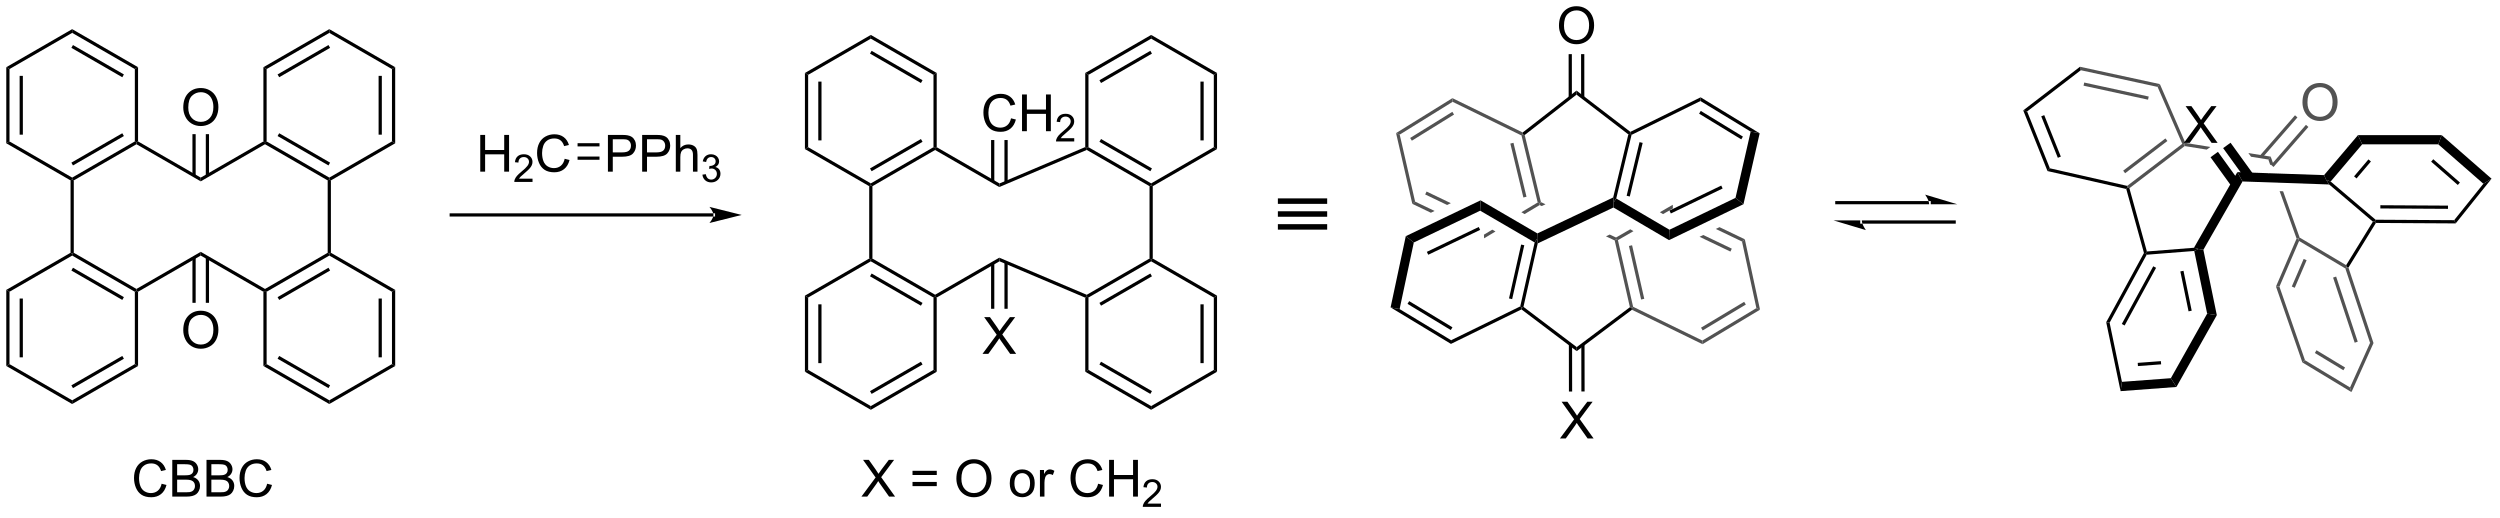 <?xml version="1.0" encoding="UTF-8"?>
<!DOCTYPE svg PUBLIC '-//W3C//DTD SVG 1.0//EN'
          'http://www.w3.org/TR/2001/REC-SVG-20010904/DTD/svg10.dtd'>
<svg stroke-dasharray="none" shape-rendering="auto" xmlns="http://www.w3.org/2000/svg" font-family="'Dialog'" text-rendering="auto" width="531" fill-opacity="1" color-interpolation="auto" color-rendering="auto" preserveAspectRatio="xMidYMid meet" font-size="12px" viewBox="0 0 531 110" fill="black" xmlns:xlink="http://www.w3.org/1999/xlink" stroke="black" image-rendering="auto" stroke-miterlimit="10" stroke-linecap="square" stroke-linejoin="miter" font-style="normal" stroke-width="1" height="110" stroke-dashoffset="0" font-weight="normal" stroke-opacity="1"
><!--Generated by the Batik Graphics2D SVG Generator--><defs id="genericDefs"
  /><g
  ><defs id="defs1"
    ><clipPath clipPathUnits="userSpaceOnUse" id="clipPath1"
      ><path d="M0.646 1.589 L398.684 1.589 L398.684 83.371 L0.646 83.371 L0.646 1.589 Z"
      /></clipPath
      ><clipPath clipPathUnits="userSpaceOnUse" id="clipPath2"
      ><path d="M-0.972 24.137 L-0.972 103.645 L385.999 103.645 L385.999 24.137 Z"
      /></clipPath
    ></defs
    ><g transform="scale(1.333,1.333) translate(-0.646,-1.589) matrix(1.029,0,0,1.029,1.646,-23.239)"
    ><path d="M109.505 57.662 L109.505 57.662 L68.902 57.662 L68.652 57.662 L68.652 57.162 L68.902 57.162 L109.505 57.162 L109.755 57.162 L109.755 57.662 ZM113.88 57.412 L108.88 56.162 C108.88 56.162 109.505 56.865 109.505 57.412 C109.505 57.959 108.88 58.662 108.88 58.662 Z" stroke="none" clip-path="url(#clipPath2)"
    /></g
    ><g transform="matrix(1.371,0,0,1.371,1.333,-33.103)"
    ><path d="M9.959 52.094 L10.209 51.95 L10.459 52.094 L10.459 63.306 L10.209 63.45 L9.959 63.306 Z" stroke="none" clip-path="url(#clipPath2)"
    /></g
    ><g transform="matrix(1.371,0,0,1.371,1.333,-33.103)"
    ><path d="M10.209 63.739 L10.209 63.45 L10.459 63.306 L20.167 68.911 L20.167 69.2 L19.917 69.344 ZM10.084 66.057 L17.973 70.611 L18.223 70.178 L10.334 65.624 Z" stroke="none" clip-path="url(#clipPath2)"
    /></g
    ><g transform="matrix(1.371,0,0,1.371,1.333,-33.103)"
    ><path d="M20.417 69.344 L20.167 69.2 L20.167 68.911 L30.126 63.161 L30.126 63.739 Z" stroke="none" clip-path="url(#clipPath2)"
    /></g
    ><g transform="matrix(1.371,0,0,1.371,1.333,-33.103)"
    ><path d="M30.126 51.661 L30.126 52.239 L20.167 46.489 L20.167 46.2 L20.417 46.056 Z" stroke="none" clip-path="url(#clipPath2)"
    /></g
    ><g transform="matrix(1.371,0,0,1.371,1.333,-33.103)"
    ><path d="M19.917 46.056 L20.167 46.2 L20.167 46.489 L10.459 52.094 L10.209 51.95 L10.209 51.661 ZM17.973 44.788 L10.084 49.343 L10.334 49.776 L18.223 45.221 Z" stroke="none" clip-path="url(#clipPath2)"
    /></g
    ><g transform="matrix(1.371,0,0,1.371,1.333,-33.103)"
    ><path d="M30.126 63.739 L30.126 63.161 L40.085 68.911 L40.085 69.2 L39.835 69.344 Z" stroke="none" clip-path="url(#clipPath2)"
    /></g
    ><g transform="matrix(1.371,0,0,1.371,1.333,-33.103)"
    ><path d="M40.335 69.344 L40.085 69.2 L40.085 68.911 L49.793 63.306 L50.043 63.45 L50.043 63.739 ZM42.28 70.611 L50.168 66.057 L49.918 65.624 L42.03 70.178 Z" stroke="none" clip-path="url(#clipPath2)"
    /></g
    ><g transform="matrix(1.371,0,0,1.371,1.333,-33.103)"
    ><path d="M50.293 63.306 L50.043 63.45 L49.793 63.306 L49.793 52.094 L50.043 51.95 L50.293 52.094 Z" stroke="none" clip-path="url(#clipPath2)"
    /></g
    ><g transform="matrix(1.371,0,0,1.371,1.333,-33.103)"
    ><path d="M50.043 51.661 L50.043 51.95 L49.793 52.094 L40.085 46.489 L40.085 46.2 L40.335 46.056 ZM50.168 49.343 L42.28 44.788 L42.03 45.221 L49.918 49.776 Z" stroke="none" clip-path="url(#clipPath2)"
    /></g
    ><g transform="matrix(1.371,0,0,1.371,1.333,-33.103)"
    ><path d="M39.835 46.056 L40.085 46.2 L40.085 46.489 L30.126 52.239 L30.126 51.661 Z" stroke="none" clip-path="url(#clipPath2)"
    /></g
    ><g transform="matrix(1.371,0,0,1.371,1.333,-33.103)"
    ><path d="M39.835 69.344 L40.085 69.2 L40.335 69.344 L40.335 80.556 L39.835 80.844 Z" stroke="none" clip-path="url(#clipPath2)"
    /></g
    ><g transform="matrix(1.371,0,0,1.371,1.333,-33.103)"
    ><path d="M39.835 80.844 L40.335 80.556 L50.043 86.161 L50.043 86.739 ZM42.03 79.721 L49.918 84.276 L50.168 83.843 L42.28 79.288 Z" stroke="none" clip-path="url(#clipPath2)"
    /></g
    ><g transform="matrix(1.371,0,0,1.371,1.333,-33.103)"
    ><path d="M50.043 86.739 L50.043 86.161 L59.752 80.556 L60.252 80.844 Z" stroke="none" clip-path="url(#clipPath2)"
    /></g
    ><g transform="matrix(1.371,0,0,1.371,1.333,-33.103)"
    ><path d="M60.252 80.844 L59.752 80.556 L59.752 69.344 L60.252 69.056 ZM58.182 79.505 L58.182 70.395 L57.682 70.395 L57.682 79.505 Z" stroke="none" clip-path="url(#clipPath2)"
    /></g
    ><g transform="matrix(1.371,0,0,1.371,1.333,-33.103)"
    ><path d="M60.252 69.056 L59.752 69.344 L50.043 63.739 L50.043 63.45 L50.293 63.306 Z" stroke="none" clip-path="url(#clipPath2)"
    /></g
    ><g transform="matrix(1.371,0,0,1.371,1.333,-33.103)"
    ><path d="M50.293 52.094 L50.043 51.95 L50.043 51.661 L59.752 46.056 L60.252 46.344 Z" stroke="none" clip-path="url(#clipPath2)"
    /></g
    ><g transform="matrix(1.371,0,0,1.371,1.333,-33.103)"
    ><path d="M60.252 46.344 L59.752 46.056 L59.752 34.844 L60.252 34.556 ZM58.182 45.005 L58.182 35.895 L57.682 35.895 L57.682 45.005 Z" stroke="none" clip-path="url(#clipPath2)"
    /></g
    ><g transform="matrix(1.371,0,0,1.371,1.333,-33.103)"
    ><path d="M60.252 34.556 L59.752 34.844 L50.043 29.239 L50.043 28.661 Z" stroke="none" clip-path="url(#clipPath2)"
    /></g
    ><g transform="matrix(1.371,0,0,1.371,1.333,-33.103)"
    ><path d="M50.043 28.661 L50.043 29.239 L40.335 34.844 L39.835 34.556 ZM49.918 31.123 L42.03 35.678 L42.28 36.111 L50.168 31.557 Z" stroke="none" clip-path="url(#clipPath2)"
    /></g
    ><g transform="matrix(1.371,0,0,1.371,1.333,-33.103)"
    ><path d="M39.835 34.556 L40.335 34.844 L40.335 46.056 L40.085 46.2 L39.835 46.056 Z" stroke="none" clip-path="url(#clipPath2)"
    /></g
    ><g transform="matrix(1.371,0,0,1.371,1.333,-33.103)"
    ><path d="M20.417 46.056 L20.167 46.2 L19.917 46.056 L19.917 34.844 L20.417 34.556 Z" stroke="none" clip-path="url(#clipPath2)"
    /></g
    ><g transform="matrix(1.371,0,0,1.371,1.333,-33.103)"
    ><path d="M20.417 34.556 L19.917 34.844 L10.209 29.239 L10.209 28.661 ZM18.223 35.678 L10.334 31.123 L10.084 31.556 L17.973 36.111 Z" stroke="none" clip-path="url(#clipPath2)"
    /></g
    ><g transform="matrix(1.371,0,0,1.371,1.333,-33.103)"
    ><path d="M10.209 28.661 L10.209 29.239 L0.5 34.844 L0 34.556 Z" stroke="none" clip-path="url(#clipPath2)"
    /></g
    ><g transform="matrix(1.371,0,0,1.371,1.333,-33.103)"
    ><path d="M0 34.556 L0.5 34.844 L0.5 46.056 L0 46.344 ZM2.07 35.895 L2.07 45.005 L2.57 45.005 L2.57 35.895 Z" stroke="none" clip-path="url(#clipPath2)"
    /></g
    ><g transform="matrix(1.371,0,0,1.371,1.333,-33.103)"
    ><path d="M0 46.344 L0.5 46.056 L10.209 51.661 L10.209 51.95 L9.959 52.094 Z" stroke="none" clip-path="url(#clipPath2)"
    /></g
    ><g transform="matrix(1.371,0,0,1.371,1.333,-33.103)"
    ><path d="M9.959 63.306 L10.209 63.45 L10.209 63.739 L0.5 69.344 L0 69.056 Z" stroke="none" clip-path="url(#clipPath2)"
    /></g
    ><g transform="matrix(1.371,0,0,1.371,1.333,-33.103)"
    ><path d="M0 69.056 L0.5 69.344 L0.5 80.556 L0 80.844 ZM2.07 70.395 L2.07 79.505 L2.57 79.505 L2.57 70.395 Z" stroke="none" clip-path="url(#clipPath2)"
    /></g
    ><g transform="matrix(1.371,0,0,1.371,1.333,-33.103)"
    ><path d="M0 80.844 L0.5 80.556 L10.209 86.161 L10.209 86.739 Z" stroke="none" clip-path="url(#clipPath2)"
    /></g
    ><g transform="matrix(1.371,0,0,1.371,1.333,-33.103)"
    ><path d="M10.209 86.739 L10.209 86.161 L19.917 80.556 L20.417 80.844 ZM10.334 84.276 L18.223 79.721 L17.973 79.288 L10.084 83.843 Z" stroke="none" clip-path="url(#clipPath2)"
    /></g
    ><g transform="matrix(1.371,0,0,1.371,1.333,-33.103)"
    ><path d="M20.417 80.844 L19.917 80.556 L19.917 69.344 L20.167 69.2 L20.417 69.344 Z" stroke="none" clip-path="url(#clipPath2)"
    /></g
    ><g transform="matrix(1.371,0,0,1.371,1.333,-33.103)"
    ><path d="M27.42 40.803 Q27.42 39.385 28.181 38.585 Q28.942 37.783 30.145 37.783 Q30.932 37.783 31.563 38.161 Q32.197 38.536 32.528 39.209 Q32.862 39.882 32.862 40.736 Q32.862 41.603 32.513 42.286 Q32.163 42.969 31.522 43.321 Q30.882 43.673 30.14 43.673 Q29.337 43.673 28.703 43.285 Q28.072 42.894 27.746 42.224 Q27.42 41.551 27.42 40.803 ZM28.196 40.814 Q28.196 41.844 28.747 42.436 Q29.301 43.026 30.137 43.026 Q30.986 43.026 31.535 42.428 Q32.086 41.831 32.086 40.733 Q32.086 40.037 31.85 39.52 Q31.615 39.002 31.162 38.717 Q30.712 38.43 30.147 38.43 Q29.348 38.43 28.771 38.981 Q28.196 39.53 28.196 40.814 Z" stroke="none" clip-path="url(#clipPath2)"
    /></g
    ><g transform="matrix(1.371,0,0,1.371,1.333,-33.103)"
    ><path d="M31.411 51.352 L31.411 44.929 L30.911 44.929 L30.911 51.352 ZM29.341 51.352 L29.341 44.929 L28.841 44.929 L28.841 51.352 Z" stroke="none" clip-path="url(#clipPath2)"
    /></g
    ><g transform="matrix(1.371,0,0,1.371,1.333,-33.103)"
    ><path d="M27.42 75.303 Q27.42 73.885 28.181 73.085 Q28.942 72.283 30.145 72.283 Q30.932 72.283 31.563 72.661 Q32.197 73.036 32.528 73.709 Q32.862 74.382 32.862 75.236 Q32.862 76.103 32.513 76.786 Q32.163 77.469 31.522 77.821 Q30.882 78.173 30.14 78.173 Q29.337 78.173 28.703 77.785 Q28.072 77.394 27.746 76.724 Q27.42 76.051 27.42 75.303 ZM28.196 75.314 Q28.196 76.344 28.747 76.936 Q29.301 77.526 30.137 77.526 Q30.986 77.526 31.535 76.928 Q32.086 76.331 32.086 75.233 Q32.086 74.537 31.85 74.02 Q31.615 73.502 31.162 73.217 Q30.712 72.93 30.147 72.93 Q29.348 72.93 28.771 73.481 Q28.196 74.03 28.196 75.314 Z" stroke="none" clip-path="url(#clipPath2)"
    /></g
    ><g transform="matrix(1.371,0,0,1.371,1.333,-33.103)"
    ><path d="M28.841 64.047 L28.841 71.059 L29.341 71.059 L29.341 64.047 ZM30.911 64.047 L30.911 71.059 L31.411 71.059 L31.411 64.047 Z" stroke="none" clip-path="url(#clipPath2)"
    /></g
    ><g transform="matrix(1.371,0,0,1.371,1.333,-33.103)"
    ><path d="M204.213 55.729 L204.213 55.729 L197.425 55.729 L197 55.729 L197 54.879 L197.425 54.879 L204.213 54.879 L204.638 54.879 L204.638 55.729 Z" stroke="none" clip-path="url(#clipPath2)"
    /></g
    ><g transform="matrix(1.371,0,0,1.371,1.333,-33.103)"
    ><path d="M204.213 57.726 L204.213 57.726 L197.425 57.726 L197 57.726 L197 56.876 L197.425 56.876 L204.213 56.876 L204.638 56.876 L204.638 57.726 Z" stroke="none" clip-path="url(#clipPath2)"
    /></g
    ><g transform="matrix(1.371,0,0,1.371,1.333,-33.103)"
    ><path d="M204.213 59.722 L204.213 59.722 L197.425 59.722 L197 59.722 L197 58.872 L197.425 58.872 L204.213 58.872 L204.638 58.872 L204.638 59.722 Z" stroke="none" clip-path="url(#clipPath2)"
    /></g
    ><g fill="rgb(82,82,82)" transform="matrix(1.371,0,0,1.371,1.333,-33.103)" stroke="rgb(82,82,82)"
    ><path d="M355.732 40.021 Q355.732 38.602 356.493 37.803 Q357.254 37.001 358.457 37.001 Q359.244 37.001 359.876 37.378 Q360.51 37.754 360.841 38.426 Q361.175 39.099 361.175 39.953 Q361.175 40.82 360.825 41.504 Q360.476 42.187 359.834 42.539 Q359.195 42.891 358.452 42.891 Q357.65 42.891 357.016 42.502 Q356.385 42.112 356.058 41.441 Q355.732 40.769 355.732 40.021 ZM356.509 40.031 Q356.509 41.061 357.06 41.654 Q357.614 42.244 358.45 42.244 Q359.298 42.244 359.847 41.646 Q360.398 41.048 360.398 39.951 Q360.398 39.255 360.163 38.737 Q359.927 38.219 359.474 37.935 Q359.024 37.648 358.46 37.648 Q357.66 37.648 357.083 38.199 Q356.509 38.747 356.509 40.031 Z" stroke="none" clip-path="url(#clipPath2)"
    /></g
    ><g transform="matrix(1.371,0,0,1.371,1.333,-33.103)"
    ><path d="M360.1 52.267 L359.397 51.998 L359.078 51.276 L364.331 45.083 L364.989 46.503 ZM364.11 51.791 L366.337 49.164 L365.956 48.841 L363.728 51.467 Z" stroke="none" clip-path="url(#clipPath2)"
    /></g
    ><g transform="matrix(1.371,0,0,1.371,1.333,-33.103)"
    ><path d="M359.866 52.724 L359.397 51.998 L360.1 52.267 L367.06 58.185 L366.968 58.435 L366.643 58.486 Z" stroke="none" clip-path="url(#clipPath2)"
    /></g
    ><g transform="matrix(1.371,0,0,1.371,1.333,-33.103)"
    ><path d="M364.989 46.503 L364.331 45.083 L377.305 45.083 L376.772 46.503 Z" stroke="none" clip-path="url(#clipPath2)"
    /></g
    ><g transform="matrix(1.371,0,0,1.371,1.333,-33.103)"
    ><path d="M376.772 46.503 L377.305 45.083 L385.026 51.832 L383.761 52.611 ZM375.669 49.191 L379.8 52.802 L380.129 52.425 L375.998 48.814 Z" stroke="none" clip-path="url(#clipPath2)"
    /></g
    ><g transform="matrix(1.371,0,0,1.371,1.333,-33.103)"
    ><path d="M383.761 52.611 L385.026 51.832 L379.474 58.757 L379.235 58.256 Z" stroke="none" clip-path="url(#clipPath2)"
    /></g
    ><g transform="matrix(1.371,0,0,1.371,1.333,-33.103)"
    ><path d="M379.235 58.256 L379.474 58.757 L367.107 58.685 L366.968 58.435 L367.06 58.185 ZM378.281 56 L367.802 55.939 L367.799 56.439 L378.278 56.5 Z" stroke="none" clip-path="url(#clipPath2)"
    /></g
    ><g transform="matrix(1.371,0,0,1.371,1.333,-33.103)"
    ><path d="M366.643 58.486 L366.968 58.435 L367.107 58.685 L362.858 65.598 L362.584 65.566 L362.5 65.226 Z" stroke="none" clip-path="url(#clipPath2)"
    /></g
    ><g fill="rgb(82,82,82)" transform="matrix(1.371,0,0,1.371,1.333,-33.103)" stroke="rgb(82,82,82)"
    ><path d="M355.21 61.478 L355.092 61.118 L355.298 60.949 L362.5 65.226 L362.584 65.566 L362.376 65.734 Z" stroke="none" clip-path="url(#clipPath2)"
    /></g
    ><g fill="rgb(82,82,82)" transform="matrix(1.371,0,0,1.371,1.333,-33.103)" stroke="rgb(82,82,82)"
    ><path d="M354.824 61.11 L355.092 61.118 L355.21 61.478 L352.166 68.555 L351.63 68.535 ZM355.917 64.262 L354.08 68.533 L354.54 68.73 L356.377 64.46 Z" stroke="none" clip-path="url(#clipPath2)"
    /></g
    ><g fill="rgb(82,82,82)" transform="matrix(1.371,0,0,1.371,1.333,-33.103)" stroke="rgb(82,82,82)"
    ><path d="M350.814 48.412 L350.443 48.859 L350.738 49.686 L350.738 49.686 L351.276 49.705 L351.276 49.705 L350.814 48.412 ZM352.195 53.759 L354.824 61.11 L355.092 61.118 L355.298 60.949 L352.733 53.778 L352.733 53.778 L352.195 53.759 Z" stroke="none" clip-path="url(#clipPath2)"
    /></g
    ><g fill="rgb(82,82,82)" transform="matrix(1.371,0,0,1.371,1.333,-33.103)" stroke="rgb(82,82,82)"
    ><path d="M362.376 65.734 L362.584 65.566 L362.858 65.598 L366.741 77.296 L366.205 77.268 ZM360.475 67.151 L363.824 77.238 L364.298 77.08 L360.95 66.993 Z" stroke="none" clip-path="url(#clipPath2)"
    /></g
    ><g fill="rgb(82,82,82)" transform="matrix(1.371,0,0,1.371,1.333,-33.103)" stroke="rgb(82,82,82)"
    ><path d="M366.205 77.268 L366.741 77.296 L363.327 84.893 L363.102 84.173 Z" stroke="none" clip-path="url(#clipPath2)"
    /></g
    ><g fill="rgb(82,82,82)" transform="matrix(1.371,0,0,1.371,1.333,-33.103)" stroke="rgb(82,82,82)"
    ><path d="M363.102 84.173 L363.327 84.893 L355.717 80.292 L356.13 79.958 ZM362.333 81.079 L357.911 78.406 L357.652 78.833 L362.074 81.507 Z" stroke="none" clip-path="url(#clipPath2)"
    /></g
    ><g fill="rgb(82,82,82)" transform="matrix(1.371,0,0,1.371,1.333,-33.103)" stroke="rgb(82,82,82)"
    ><path d="M356.13 79.958 L355.717 80.292 L351.63 68.535 L352.166 68.555 Z" stroke="none" clip-path="url(#clipPath2)"
    /></g
    ><g fill="rgb(82,82,82)" transform="matrix(1.371,0,0,1.371,1.333,-33.103)" stroke="rgb(82,82,82)"
    ><path d="M351.251 50.014 L356.652 43.813 L356.274 43.485 L350.874 49.686 ZM349.508 48.589 L354.955 42.335 L354.578 42.007 L349.131 48.261 Z" stroke="none" clip-path="url(#clipPath2)"
    /></g
    ><g fill="rgb(82,82,82)" transform="matrix(1.371,0,0,1.371,1.333,-33.103)" stroke="rgb(82,82,82)"
    ><path d="M337.594 46.286 L337.419 46.511 L337.486 46.775 L340.899 47.324 L340.899 47.324 L341.472 46.91 L337.594 46.286 ZM347.352 47.855 L347.766 48.429 L350.443 48.859 L350.814 48.412 L347.352 47.855 Z" stroke="none" clip-path="url(#clipPath2)"
    /></g
    ><g fill="rgb(82,82,82)" transform="matrix(1.371,0,0,1.371,1.333,-33.103)" stroke="rgb(82,82,82)"
    ><path d="M337.594 46.286 L337.419 46.511 L337.112 46.431 L333.288 37.608 L333.644 37.174 Z" stroke="none" clip-path="url(#clipPath2)"
    /></g
    ><g fill="rgb(82,82,82)" transform="matrix(1.371,0,0,1.371,1.333,-33.103)" stroke="rgb(82,82,82)"
    ><path d="M334.503 45.592 L327.955 50.586 L328.259 50.983 L334.806 45.989 L334.503 45.592 ZM337.112 46.431 L328.576 52.942 L328.635 53.212 L328.921 53.308 L337.486 46.775 L337.419 46.511 L337.112 46.431 Z" stroke="none" clip-path="url(#clipPath2)"
    /></g
    ><g fill="rgb(82,82,82)" transform="matrix(1.371,0,0,1.371,1.333,-33.103)" stroke="rgb(82,82,82)"
    ><path d="M333.644 37.174 L333.288 37.608 L321.388 35.025 L321.267 34.487 ZM331.914 39.101 L321.923 36.932 L321.817 37.42 L331.808 39.589 Z" stroke="none" clip-path="url(#clipPath2)"
    /></g
    ><g transform="matrix(1.371,0,0,1.371,1.333,-33.103)"
    ><path d="M321.267 34.487 L321.388 35.025 L313.077 41.411 L312.472 41.245 Z" stroke="none" clip-path="url(#clipPath2)"
    /></g
    ><g transform="matrix(1.371,0,0,1.371,1.333,-33.103)"
    ><path d="M312.472 41.245 L313.077 41.411 L316.599 50.218 L316.232 50.647 ZM315.264 42.167 L317.834 48.593 L318.298 48.408 L315.728 41.982 Z" stroke="none" clip-path="url(#clipPath2)"
    /></g
    ><g transform="matrix(1.371,0,0,1.371,1.333,-33.103)"
    ><path d="M316.232 50.647 L316.599 50.218 L328.576 52.942 L328.635 53.212 L328.433 53.422 Z" stroke="none" clip-path="url(#clipPath2)"
    /></g
    ><g transform="matrix(1.371,0,0,1.371,1.333,-33.103)"
    ><path d="M328.433 53.422 L328.635 53.212 L328.921 53.308 L331.632 63.105 L331.446 63.37 L331.178 63.339 Z" stroke="none" clip-path="url(#clipPath2)"
    /></g
    ><g transform="matrix(1.371,0,0,1.371,1.333,-33.103)"
    ><path d="M338.925 62.528 L339.631 62.723 L338.969 63.026 L331.6 63.609 L331.446 63.37 L331.632 63.105 Z" stroke="none" clip-path="url(#clipPath2)"
    /></g
    ><g transform="matrix(1.371,0,0,1.371,1.333,-33.103)"
    ><path d="M338.969 63.026 L339.631 62.723 L340.381 62.843 L342.465 72.975 L340.967 72.741 ZM336.813 66.197 L338.085 72.379 L338.575 72.278 L337.303 66.096 Z" stroke="none" clip-path="url(#clipPath2)"
    /></g
    ><g transform="matrix(1.371,0,0,1.371,1.333,-33.103)"
    ><path d="M331.178 63.339 L331.446 63.37 L331.6 63.609 L325.855 74.142 L325.328 74.064 ZM332.618 65.397 L327.744 74.335 L328.183 74.574 L333.057 65.637 Z" stroke="none" clip-path="url(#clipPath2)"
    /></g
    ><g transform="matrix(1.371,0,0,1.371,1.333,-33.103)"
    ><path d="M325.328 74.064 L325.855 74.142 L327.765 83.302 L327.555 84.742 Z" stroke="none" clip-path="url(#clipPath2)"
    /></g
    ><g transform="matrix(1.371,0,0,1.371,1.333,-33.103)"
    ><path d="M327.555 84.742 L327.765 83.302 L335.342 82.736 L336.206 84.095 ZM330.247 80.86 L333.839 80.592 L333.801 80.093 L330.209 80.362 Z" stroke="none" clip-path="url(#clipPath2)"
    /></g
    ><g transform="matrix(1.371,0,0,1.371,1.333,-33.103)"
    ><path d="M336.206 84.095 L335.342 82.736 L340.967 72.741 L342.465 72.975 Z" stroke="none" clip-path="url(#clipPath2)"
    /></g
    ><g transform="matrix(1.371,0,0,1.371,1.333,-33.103)"
    ><path d="M337.368 46.274 L339.567 43.309 L337.627 40.583 L338.524 40.583 L339.557 42.043 Q339.878 42.496 340.015 42.742 Q340.204 42.431 340.466 42.092 L341.609 40.583 L342.43 40.583 L340.429 43.264 L342.585 46.274 L341.653 46.274 L340.22 44.243 Q340.101 44.069 339.971 43.862 Q339.782 44.173 339.699 44.289 L338.271 46.274 L337.368 46.274 Z" stroke="none" clip-path="url(#clipPath2)"
    /></g
    ><g transform="matrix(1.371,0,0,1.371,1.333,-33.103)"
    ><path d="M345.641 50.81 L346.447 52.259 L359.866 52.724 L359.397 51.998 L359.078 51.276 L350.584 50.982 L350.397 50.995 L350.373 50.974 L350.373 50.974 L345.641 50.81 Z" stroke="none" clip-path="url(#clipPath2)"
    /></g
    ><g transform="matrix(1.371,0,0,1.371,1.333,-33.103)"
    ><path d="M340.381 62.843 L339.631 62.723 L338.925 62.528 L345.641 50.81 L346.447 52.259 Z" stroke="none" clip-path="url(#clipPath2)"
    /></g
    ><g transform="matrix(1.371,0,0,1.371,1.333,-33.103)"
    ><path d="M348.145 51.172 L344.593 46.258 L343.442 47.09 L346.994 52.004 ZM345.962 52.266 L342.64 47.67 L341.489 48.502 L344.811 53.098 Z" stroke="none" clip-path="url(#clipPath2)"
    /></g
    ><g transform="matrix(1.371,0,0,1.371,1.333,-33.103)"
    ><path d="M297.897 55.795 L297.897 55.795 L283.597 55.795 L283.347 55.795 L283.347 55.295 L283.597 55.295 L297.897 55.295 L298.147 55.295 L298.147 55.795 ZM302.272 55.795 L297.272 54.295 C297.272 54.295 297.897 55.139 297.897 55.795 ZM301.772 58.795 L301.772 58.795 L287.472 58.795 L287.222 58.795 L287.222 58.295 L287.472 58.295 L301.772 58.295 L302.022 58.295 L302.022 58.795 ZM283.097 58.295 L288.097 59.795 C288.097 59.795 287.472 58.951 287.472 58.295 Z" stroke="none" clip-path="url(#clipPath2)"
    /></g
    ><g fill="rgb(82,82,82)" transform="matrix(1.371,0,0,1.371,1.333,-33.103)" stroke="rgb(82,82,82)"
    ><path d="M233.5 46.271 L233.014 46.388 L235.033 54.742 L235.519 54.624 L233.5 46.271 ZM234.959 44.962 L234.743 45.135 L237.252 55.511 L237.538 55.632 L237.753 55.456 L235.24 45.06 L234.959 44.962 Z" stroke="none" clip-path="url(#clipPath2)"
    /></g
    ><g fill="rgb(82,82,82)" transform="matrix(1.371,0,0,1.371,1.333,-33.103)" stroke="rgb(82,82,82)"
    ><path d="M237.252 55.511 L234.726 57.024 L235.22 57.311 L235.22 57.311 L237.552 55.914 L237.538 55.632 L237.252 55.511 ZM230.22 59.723 L228.924 60.499 L228.95 61.066 L230.714 60.01 L230.714 60.01 L230.22 59.723 Z" stroke="none" clip-path="url(#clipPath2)"
    /></g
    ><g fill="rgb(82,82,82)" transform="matrix(1.371,0,0,1.371,1.333,-33.103)" stroke="rgb(82,82,82)"
    ><path d="M220.038 53.819 L219.821 54.27 L223.219 55.901 L223.219 55.901 L223.797 55.624 L223.797 55.624 L220.038 53.819 ZM218.261 55.378 L217.827 55.725 L220.704 57.106 L220.704 57.106 L221.282 56.829 L218.261 55.378 Z" stroke="none" clip-path="url(#clipPath2)"
    /></g
    ><g fill="rgb(82,82,82)" transform="matrix(1.371,0,0,1.371,1.333,-33.103)" stroke="rgb(82,82,82)"
    ><path d="M215.309 44.764 L217.827 55.725 L218.261 55.378 L215.876 45.001 L215.309 44.764 Z" stroke="none" clip-path="url(#clipPath2)"
    /></g
    ><g fill="rgb(82,82,82)" transform="matrix(1.371,0,0,1.371,1.333,-33.103)" stroke="rgb(82,82,82)"
    ><path d="M234.928 44.669 L234.959 44.962 L234.743 45.135 L224.072 39.921 L224.043 39.35 Z" stroke="none" clip-path="url(#clipPath2)"
    /></g
    ><g fill="rgb(82,82,82)" transform="matrix(1.371,0,0,1.371,1.333,-33.103)" stroke="rgb(82,82,82)"
    ><path d="M215.876 45.001 L215.309 44.764 L224.043 39.35 L224.072 39.921 ZM217.758 45.943 L224.292 41.893 L224.029 41.468 L217.495 45.518 Z" stroke="none" clip-path="url(#clipPath2)"
    /></g
    ><g fill="rgb(82,82,82)" transform="matrix(1.371,0,0,1.371,1.333,-33.103)" stroke="rgb(82,82,82)"
    ><path d="M237.753 55.456 L237.538 55.632 L237.552 55.914 L237.881 56.069 L237.881 56.069 L238.465 55.792 L237.753 55.456 ZM248.412 60.481 L247.828 60.758 L249.181 61.396 L249.398 61.222 L249.386 60.94 L248.412 60.481 Z" stroke="none" clip-path="url(#clipPath2)"
    /></g
    ><g fill="rgb(82,82,82)" transform="matrix(1.371,0,0,1.371,1.333,-33.103)" stroke="rgb(82,82,82)"
    ><path d="M251.875 62.142 L251.387 62.253 L253.277 70.548 L253.764 70.437 L251.875 62.142 ZM249.398 61.222 L249.181 61.396 L251.538 71.741 L251.817 71.843 L252.035 71.671 L249.682 61.346 L249.398 61.222 Z" stroke="none" clip-path="url(#clipPath2)"
    /></g
    ><g fill="rgb(82,82,82)" transform="matrix(1.371,0,0,1.371,1.333,-33.103)" stroke="rgb(82,82,82)"
    ><path d="M258.18 55.868 L256.178 57.023 L256.674 57.314 L256.674 57.314 L258.201 56.433 L258.18 55.868 ZM251.595 59.666 L249.386 60.94 L249.398 61.222 L249.682 61.346 L252.091 59.957 L252.091 59.957 L251.595 59.666 Z" stroke="none" clip-path="url(#clipPath2)"
    /></g
    ><g fill="rgb(82,82,82)" transform="matrix(1.371,0,0,1.371,1.333,-33.103)" stroke="rgb(82,82,82)"
    ><path d="M265.419 59.337 L264.843 59.616 L264.843 59.616 L268.905 61.562 L269.342 61.217 L265.419 59.337 ZM262.904 60.552 L262.327 60.83 L267.108 63.121 L267.324 62.67 L262.904 60.552 Z" stroke="none" clip-path="url(#clipPath2)"
    /></g
    ><g fill="rgb(82,82,82)" transform="matrix(1.371,0,0,1.371,1.333,-33.103)" stroke="rgb(82,82,82)"
    ><path d="M268.905 61.562 L269.342 61.217 L271.697 72.125 L271.133 71.881 Z" stroke="none" clip-path="url(#clipPath2)"
    /></g
    ><g fill="rgb(82,82,82)" transform="matrix(1.371,0,0,1.371,1.333,-33.103)" stroke="rgb(82,82,82)"
    ><path d="M251.845 72.135 L251.817 71.843 L252.035 71.671 L262.762 76.902 L262.787 77.47 Z" stroke="none" clip-path="url(#clipPath2)"
    /></g
    ><g fill="rgb(82,82,82)" transform="matrix(1.371,0,0,1.371,1.333,-33.103)" stroke="rgb(82,82,82)"
    ><path d="M271.133 71.881 L271.697 72.125 L262.787 77.47 L262.762 76.902 ZM269.24 70.902 L262.557 74.91 L262.814 75.339 L269.497 71.33 Z" stroke="none" clip-path="url(#clipPath2)"
    /></g
    ><g transform="matrix(1.371,0,0,1.371,1.333,-33.103)"
    ><path d="M240.55 28.129 Q240.55 26.711 241.311 25.911 Q242.072 25.109 243.275 25.109 Q244.062 25.109 244.693 25.487 Q245.327 25.862 245.659 26.535 Q245.992 27.208 245.992 28.062 Q245.992 28.929 245.643 29.612 Q245.294 30.295 244.652 30.647 Q244.013 30.999 243.27 30.999 Q242.468 30.999 241.834 30.611 Q241.202 30.22 240.876 29.55 Q240.55 28.877 240.55 28.129 ZM241.326 28.14 Q241.326 29.17 241.878 29.762 Q242.431 30.352 243.267 30.352 Q244.116 30.352 244.665 29.755 Q245.216 29.157 245.216 28.059 Q245.216 27.363 244.981 26.846 Q244.745 26.328 244.292 26.043 Q243.842 25.756 243.278 25.756 Q242.478 25.756 241.901 26.307 Q241.326 26.856 241.326 28.14 Z" stroke="none" clip-path="url(#clipPath2)"
    /></g
    ><g transform="matrix(1.371,0,0,1.371,1.333,-33.103)"
    ><path d="M240.697 92.075 L242.897 89.109 L240.956 86.384 L241.854 86.384 L242.887 87.843 Q243.207 88.296 243.345 88.542 Q243.534 88.232 243.795 87.893 L244.939 86.384 L245.759 86.384 L243.759 89.065 L245.914 92.075 L244.983 92.075 L243.549 90.043 Q243.43 89.87 243.301 89.663 Q243.112 89.973 243.029 90.09 L241.6 92.075 L240.697 92.075 Z" stroke="none" clip-path="url(#clipPath2)"
    /></g
    ><g transform="matrix(1.371,0,0,1.371,1.333,-33.103)"
    ><path d="M251.297 44.966 L251.578 44.866 L251.793 45.039 L249.421 54.899 L249.022 55.488 L248.946 54.738 ZM253.031 46.165 L251.032 54.472 L251.518 54.589 L253.517 46.282 Z" stroke="none" clip-path="url(#clipPath2)"
    /></g
    ><g transform="matrix(1.371,0,0,1.371,1.333,-33.103)"
    ><path d="M248.987 56.29 L249.022 55.488 L249.421 54.899 L257.664 59.739 L257.599 61.347 Z" stroke="none" clip-path="url(#clipPath2)"
    /></g
    ><g transform="matrix(1.371,0,0,1.371,1.333,-33.103)"
    ><path d="M257.599 61.347 L257.664 59.739 L267.9 54.797 L269.132 55.779 ZM257.884 57.217 L265.904 53.345 L265.687 52.895 L257.667 56.766 Z" stroke="none" clip-path="url(#clipPath2)"
    /></g
    ><g transform="matrix(1.371,0,0,1.371,1.333,-33.103)"
    ><path d="M269.132 55.779 L267.9 54.797 L270.246 44.534 L271.642 44.799 Z" stroke="none" clip-path="url(#clipPath2)"
    /></g
    ><g transform="matrix(1.371,0,0,1.371,1.333,-33.103)"
    ><path d="M251.793 45.039 L251.578 44.866 L251.607 44.573 L262.492 39.223 L262.466 39.792 Z" stroke="none" clip-path="url(#clipPath2)"
    /></g
    ><g transform="matrix(1.371,0,0,1.371,1.333,-33.103)"
    ><path d="M271.642 44.799 L270.246 44.534 L262.466 39.792 L262.492 39.223 ZM269.048 45.308 L262.517 41.328 L262.257 41.755 L268.788 45.735 Z" stroke="none" clip-path="url(#clipPath2)"
    /></g
    ><g transform="matrix(1.371,0,0,1.371,1.333,-33.103)"
    ><path d="M235.24 45.06 L234.959 44.962 L234.928 44.669 L243.263 38.177 L243.266 38.809 Z" stroke="none" clip-path="url(#clipPath2)"
    /></g
    ><g transform="matrix(1.371,0,0,1.371,1.333,-33.103)"
    ><path d="M251.607 44.573 L251.578 44.866 L251.297 44.966 L243.266 38.809 L243.263 38.177 Z" stroke="none" clip-path="url(#clipPath2)"
    /></g
    ><g transform="matrix(1.371,0,0,1.371,1.333,-33.103)"
    ><path d="M244.479 39.233 L244.474 32.535 L243.974 32.535 L243.979 39.233 ZM242.55 39.244 L242.545 32.536 L242.045 32.537 L242.05 39.244 Z" stroke="none" clip-path="url(#clipPath2)"
    /></g
    ><g transform="matrix(1.371,0,0,1.371,1.333,-33.103)"
    ><path d="M248.946 54.738 L249.022 55.488 L248.987 56.29 L237.26 61.854 L237.171 61.11 L237.205 60.308 Z" stroke="none" clip-path="url(#clipPath2)"
    /></g
    ><g transform="matrix(1.371,0,0,1.371,1.333,-33.103)"
    ><path d="M235.046 71.685 L234.767 71.787 L234.549 71.615 L236.781 61.704 L237.171 61.11 L237.26 61.854 ZM233.297 70.488 L235.176 62.141 L234.688 62.031 L232.809 70.378 Z" stroke="none" clip-path="url(#clipPath2)"
    /></g
    ><g transform="matrix(1.371,0,0,1.371,1.333,-33.103)"
    ><path d="M237.205 60.308 L237.171 61.11 L236.781 61.704 L228.338 56.786 L228.403 55.18 Z" stroke="none" clip-path="url(#clipPath2)"
    /></g
    ><g transform="matrix(1.371,0,0,1.371,1.333,-33.103)"
    ><path d="M228.403 55.18 L228.338 56.786 L218.059 61.711 L216.816 60.732 ZM228.119 59.31 L220.08 63.162 L220.296 63.613 L228.335 59.761 Z" stroke="none" clip-path="url(#clipPath2)"
    /></g
    ><g transform="matrix(1.371,0,0,1.371,1.333,-33.103)"
    ><path d="M216.816 60.732 L218.059 61.711 L215.859 72.029 L214.463 71.769 Z" stroke="none" clip-path="url(#clipPath2)"
    /></g
    ><g transform="matrix(1.371,0,0,1.371,1.333,-33.103)"
    ><path d="M234.549 71.615 L234.767 71.787 L234.739 72.079 L223.813 77.423 L223.839 76.854 Z" stroke="none" clip-path="url(#clipPath2)"
    /></g
    ><g transform="matrix(1.371,0,0,1.371,1.333,-33.103)"
    ><path d="M214.463 71.769 L215.859 72.029 L223.839 76.854 L223.813 77.423 ZM217.085 71.225 L223.789 75.278 L224.048 74.85 L217.344 70.797 Z" stroke="none" clip-path="url(#clipPath2)"
    /></g
    ><g transform="matrix(1.371,0,0,1.371,1.333,-33.103)"
    ><path d="M251.538 71.741 L251.817 71.843 L251.845 72.135 L243.296 78.545 L243.297 77.919 Z" stroke="none" clip-path="url(#clipPath2)"
    /></g
    ><g transform="matrix(1.371,0,0,1.371,1.333,-33.103)"
    ><path d="M234.739 72.079 L234.767 71.787 L235.046 71.685 L243.297 77.919 L243.296 78.545 Z" stroke="none" clip-path="url(#clipPath2)"
    /></g
    ><g transform="matrix(1.371,0,0,1.371,1.333,-33.103)"
    ><path d="M242.081 77.503 L242.091 84.799 L242.591 84.798 L242.581 77.502 ZM244.01 77.51 L244.021 84.796 L244.521 84.795 L244.51 77.509 Z" stroke="none" clip-path="url(#clipPath2)"
    /></g
    ><g transform="matrix(1.371,0,0,1.371,1.333,-33.103)"
    ><path d="M24.068 99.088 L24.821 99.277 Q24.585 100.206 23.97 100.695 Q23.354 101.181 22.466 101.181 Q21.545 101.181 20.968 100.806 Q20.393 100.431 20.09 99.722 Q19.79 99.01 19.79 98.195 Q19.79 97.305 20.129 96.645 Q20.471 95.982 21.097 95.638 Q21.723 95.294 22.476 95.294 Q23.33 95.294 23.913 95.729 Q24.495 96.163 24.725 96.953 L23.983 97.126 Q23.786 96.505 23.408 96.223 Q23.033 95.938 22.461 95.938 Q21.806 95.938 21.364 96.254 Q20.924 96.567 20.745 97.097 Q20.567 97.628 20.567 98.19 Q20.567 98.917 20.779 99.458 Q20.991 99.999 21.436 100.268 Q21.884 100.534 22.404 100.534 Q23.035 100.534 23.473 100.169 Q23.913 99.805 24.068 99.088 ZM25.718 101.083 L25.718 95.392 L27.853 95.392 Q28.505 95.392 28.898 95.566 Q29.294 95.736 29.517 96.096 Q29.739 96.456 29.739 96.847 Q29.739 97.211 29.54 97.535 Q29.343 97.856 28.945 98.055 Q29.46 98.205 29.737 98.57 Q30.016 98.935 30.016 99.432 Q30.016 99.833 29.845 100.177 Q29.677 100.519 29.429 100.705 Q29.18 100.891 28.805 100.987 Q28.432 101.083 27.889 101.083 L25.718 101.083 ZM26.471 97.783 L27.703 97.783 Q28.202 97.783 28.419 97.716 Q28.707 97.631 28.852 97.434 Q28.999 97.235 28.999 96.937 Q28.999 96.652 28.862 96.438 Q28.727 96.223 28.474 96.143 Q28.223 96.062 27.61 96.062 L26.471 96.062 L26.471 97.783 ZM26.471 100.41 L27.889 100.41 Q28.254 100.41 28.401 100.384 Q28.66 100.338 28.834 100.229 Q29.009 100.12 29.121 99.913 Q29.235 99.704 29.235 99.432 Q29.235 99.114 29.072 98.881 Q28.909 98.645 28.619 98.549 Q28.331 98.454 27.788 98.454 L26.471 98.454 L26.471 100.41 ZM31.02 101.083 L31.02 95.392 L33.155 95.392 Q33.807 95.392 34.201 95.566 Q34.597 95.736 34.819 96.096 Q35.042 96.456 35.042 96.847 Q35.042 97.211 34.843 97.535 Q34.646 97.856 34.247 98.055 Q34.762 98.205 35.039 98.57 Q35.319 98.935 35.319 99.432 Q35.319 99.833 35.148 100.177 Q34.98 100.519 34.731 100.705 Q34.483 100.891 34.108 100.987 Q33.735 101.083 33.191 101.083 L31.02 101.083 ZM31.773 97.783 L33.005 97.783 Q33.505 97.783 33.722 97.716 Q34.009 97.631 34.154 97.434 Q34.302 97.235 34.302 96.937 Q34.302 96.652 34.165 96.438 Q34.03 96.223 33.776 96.143 Q33.525 96.062 32.912 96.062 L31.773 96.062 L31.773 97.783 ZM31.773 100.41 L33.191 100.41 Q33.556 100.41 33.704 100.384 Q33.963 100.338 34.136 100.229 Q34.312 100.12 34.423 99.913 Q34.537 99.704 34.537 99.432 Q34.537 99.114 34.374 98.881 Q34.211 98.645 33.921 98.549 Q33.634 98.454 33.091 98.454 L31.773 98.454 L31.773 100.41 ZM40.414 99.088 L41.167 99.277 Q40.932 100.206 40.316 100.695 Q39.7 101.181 38.812 101.181 Q37.891 101.181 37.314 100.806 Q36.739 100.431 36.437 99.722 Q36.137 99.01 36.137 98.195 Q36.137 97.305 36.476 96.645 Q36.817 95.982 37.443 95.638 Q38.07 95.294 38.823 95.294 Q39.677 95.294 40.259 95.729 Q40.841 96.163 41.072 96.953 L40.329 97.126 Q40.132 96.505 39.754 96.223 Q39.379 95.938 38.807 95.938 Q38.153 95.938 37.71 96.254 Q37.27 96.567 37.092 97.097 Q36.913 97.628 36.913 98.19 Q36.913 98.917 37.125 99.458 Q37.337 99.999 37.782 100.268 Q38.23 100.534 38.75 100.534 Q39.382 100.534 39.819 100.169 Q40.259 99.805 40.414 99.088 Z" stroke="none" clip-path="url(#clipPath2)"
    /></g
    ><g transform="matrix(1.371,0,0,1.371,1.333,-33.103)"
    ><path d="M73.43 50.738 L73.43 45.048 L74.183 45.048 L74.183 47.385 L77.141 47.385 L77.141 45.048 L77.894 45.048 L77.894 50.738 L77.141 50.738 L77.141 48.055 L74.183 48.055 L74.183 50.738 L73.43 50.738 Z" stroke="none" clip-path="url(#clipPath2)"
    /></g
    ><g transform="matrix(1.371,0,0,1.371,1.333,-33.103)"
    ><path d="M81.528 51.824 L81.528 52.328 L78.706 52.328 Q78.7 52.138 78.768 51.964 Q78.875 51.676 79.112 51.397 Q79.351 51.117 79.799 50.75 Q80.494 50.18 80.738 49.846 Q80.983 49.512 80.983 49.215 Q80.983 48.905 80.76 48.691 Q80.538 48.476 80.179 48.476 Q79.801 48.476 79.574 48.703 Q79.347 48.93 79.345 49.332 L78.805 49.277 Q78.862 48.674 79.222 48.359 Q79.584 48.043 80.191 48.043 Q80.806 48.043 81.163 48.385 Q81.522 48.724 81.522 49.227 Q81.522 49.483 81.418 49.731 Q81.313 49.978 81.068 50.252 Q80.826 50.525 80.261 51.003 Q79.789 51.399 79.655 51.54 Q79.521 51.682 79.434 51.824 L81.528 51.824 Z" stroke="none" clip-path="url(#clipPath2)"
    /></g
    ><g transform="matrix(1.371,0,0,1.371,1.333,-33.103)"
    ><path d="M86.51 48.743 L87.263 48.932 Q87.028 49.861 86.412 50.35 Q85.796 50.837 84.908 50.837 Q83.987 50.837 83.41 50.462 Q82.835 50.086 82.533 49.377 Q82.233 48.666 82.233 47.85 Q82.233 46.96 82.572 46.3 Q82.913 45.638 83.539 45.294 Q84.166 44.949 84.919 44.949 Q85.773 44.949 86.355 45.384 Q86.937 45.819 87.168 46.608 L86.425 46.782 Q86.228 46.16 85.85 45.878 Q85.475 45.594 84.903 45.594 Q84.249 45.594 83.806 45.909 Q83.366 46.222 83.188 46.753 Q83.009 47.284 83.009 47.845 Q83.009 48.572 83.221 49.113 Q83.433 49.654 83.878 49.923 Q84.326 50.19 84.846 50.19 Q85.478 50.19 85.915 49.825 Q86.355 49.46 86.51 48.743 Z" stroke="none" clip-path="url(#clipPath2)"
    /></g
    ><g transform="matrix(1.371,0,0,1.371,1.333,-33.103)"
    ><path d="M93.209 50.738 L93.209 45.048 L95.357 45.048 Q95.924 45.048 96.222 45.102 Q96.641 45.172 96.923 45.368 Q97.207 45.563 97.381 45.917 Q97.554 46.269 97.554 46.694 Q97.554 47.418 97.091 47.923 Q96.63 48.425 95.422 48.425 L93.962 48.425 L93.962 50.738 L93.209 50.738 ZM93.962 47.752 L95.435 47.752 Q96.165 47.752 96.47 47.48 Q96.778 47.209 96.778 46.717 Q96.778 46.36 96.597 46.106 Q96.416 45.85 96.121 45.77 Q95.932 45.718 95.419 45.718 L93.962 45.718 L93.962 47.752 ZM98.512 50.738 L98.512 45.048 L100.66 45.048 Q101.227 45.048 101.524 45.102 Q101.943 45.172 102.225 45.368 Q102.51 45.563 102.683 45.917 Q102.857 46.269 102.857 46.694 Q102.857 47.418 102.394 47.923 Q101.933 48.425 100.725 48.425 L99.265 48.425 L99.265 50.738 L98.512 50.738 ZM99.265 47.752 L100.737 47.752 Q101.467 47.752 101.773 47.48 Q102.081 47.209 102.081 46.717 Q102.081 46.36 101.899 46.106 Q101.718 45.85 101.423 45.77 Q101.234 45.718 100.722 45.718 L99.265 45.718 L99.265 47.752 ZM103.726 50.738 L103.726 45.048 L104.425 45.048 L104.425 47.09 Q104.914 46.523 105.66 46.523 Q106.118 46.523 106.454 46.704 Q106.793 46.882 106.938 47.201 Q107.083 47.519 107.083 48.125 L107.083 50.738 L106.384 50.738 L106.384 48.125 Q106.384 47.602 106.156 47.364 Q105.931 47.123 105.515 47.123 Q105.204 47.123 104.93 47.286 Q104.658 47.447 104.542 47.724 Q104.425 47.998 104.425 48.482 L104.425 50.738 L103.726 50.738 Z" stroke="none" clip-path="url(#clipPath2)"
    /></g
    ><g transform="matrix(1.371,0,0,1.371,1.333,-33.103)"
    ><path d="M107.849 51.201 L108.373 51.131 Q108.465 51.577 108.68 51.773 Q108.897 51.969 109.21 51.969 Q109.579 51.969 109.833 51.713 Q110.089 51.457 110.089 51.078 Q110.089 50.717 109.852 50.484 Q109.618 50.25 109.253 50.25 Q109.105 50.25 108.884 50.308 L108.942 49.848 Q108.994 49.854 109.025 49.854 Q109.361 49.854 109.629 49.679 Q109.897 49.504 109.897 49.139 Q109.897 48.852 109.701 48.664 Q109.507 48.474 109.198 48.474 Q108.891 48.474 108.688 48.666 Q108.484 48.858 108.426 49.242 L107.902 49.149 Q107.999 48.621 108.338 48.332 Q108.68 48.043 109.187 48.043 Q109.536 48.043 109.829 48.192 Q110.124 48.342 110.279 48.602 Q110.435 48.86 110.435 49.151 Q110.435 49.429 110.285 49.656 Q110.138 49.883 109.847 50.017 Q110.225 50.104 110.435 50.38 Q110.644 50.653 110.644 51.067 Q110.644 51.626 110.237 52.016 Q109.829 52.404 109.206 52.404 Q108.645 52.404 108.272 52.07 Q107.902 51.734 107.849 51.201 Z" stroke="none" clip-path="url(#clipPath2)"
    /></g
    ><g transform="matrix(1.371,0,0,1.371,1.333,-33.103)"
    ><path d="M88.506 48.898 L91.905 48.898 L91.905 48.398 L88.506 48.398 ZM88.506 46.828 L91.905 46.828 L91.905 46.328 L88.506 46.328 Z" stroke="none" clip-path="url(#clipPath2)"
    /></g
    ><g transform="matrix(1.371,0,0,1.371,1.333,-33.103)"
    ><path d="M133.688 52.989 L133.938 52.844 L134.188 52.989 L134.188 64.2 L133.938 64.344 L133.688 64.2 Z" stroke="none" clip-path="url(#clipPath2)"
    /></g
    ><g transform="matrix(1.371,0,0,1.371,1.333,-33.103)"
    ><path d="M133.938 64.633 L133.938 64.344 L134.188 64.2 L143.897 69.806 L143.897 70.094 L143.647 70.239 ZM133.813 66.951 L141.702 71.506 L141.952 71.073 L134.063 66.518 Z" stroke="none" clip-path="url(#clipPath2)"
    /></g
    ><g transform="matrix(1.371,0,0,1.371,1.333,-33.103)"
    ><path d="M144.147 70.239 L143.897 70.094 L143.897 69.806 L153.838 64.066 L153.873 64.623 Z" stroke="none" clip-path="url(#clipPath2)"
    /></g
    ><g transform="matrix(1.371,0,0,1.371,1.333,-33.103)"
    ><path d="M153.873 52.566 L153.838 53.123 L143.897 47.383 L143.897 47.094 L144.147 46.95 Z" stroke="none" clip-path="url(#clipPath2)"
    /></g
    ><g transform="matrix(1.371,0,0,1.371,1.333,-33.103)"
    ><path d="M143.647 46.95 L143.897 47.094 L143.897 47.383 L134.188 52.989 L133.938 52.844 L133.938 52.556 ZM141.702 45.683 L133.813 50.238 L134.063 50.671 L141.952 46.116 Z" stroke="none" clip-path="url(#clipPath2)"
    /></g
    ><g transform="matrix(1.371,0,0,1.371,1.333,-33.103)"
    ><path d="M153.873 64.623 L153.838 64.066 L167.391 69.816 L167.408 70.094 L167.158 70.26 Z" stroke="none" clip-path="url(#clipPath2)"
    /></g
    ><g transform="matrix(1.371,0,0,1.371,1.333,-33.103)"
    ><path d="M167.658 70.239 L167.408 70.094 L167.391 69.816 L177.117 64.2 L177.367 64.344 L177.367 64.633 ZM169.603 71.506 L177.492 66.951 L177.242 66.518 L169.353 71.073 Z" stroke="none" clip-path="url(#clipPath2)"
    /></g
    ><g transform="matrix(1.371,0,0,1.371,1.333,-33.103)"
    ><path d="M177.617 64.2 L177.367 64.344 L177.117 64.2 L177.117 52.989 L177.367 52.844 L177.617 52.989 Z" stroke="none" clip-path="url(#clipPath2)"
    /></g
    ><g transform="matrix(1.371,0,0,1.371,1.333,-33.103)"
    ><path d="M177.367 52.556 L177.367 52.844 L177.117 52.989 L167.391 47.373 L167.408 47.094 L167.658 46.95 ZM177.492 50.238 L169.603 45.683 L169.353 46.116 L177.242 50.671 Z" stroke="none" clip-path="url(#clipPath2)"
    /></g
    ><g transform="matrix(1.371,0,0,1.371,1.333,-33.103)"
    ><path d="M167.158 46.929 L167.408 47.094 L167.391 47.373 L153.838 53.123 L153.873 52.566 Z" stroke="none" clip-path="url(#clipPath2)"
    /></g
    ><g transform="matrix(1.371,0,0,1.371,1.333,-33.103)"
    ><path d="M167.158 70.26 L167.408 70.094 L167.658 70.239 L167.658 81.45 L167.158 81.739 Z" stroke="none" clip-path="url(#clipPath2)"
    /></g
    ><g transform="matrix(1.371,0,0,1.371,1.333,-33.103)"
    ><path d="M167.158 81.739 L167.658 81.45 L177.367 87.056 L177.367 87.633 ZM169.353 80.616 L177.242 85.171 L177.492 84.738 L169.603 80.183 Z" stroke="none" clip-path="url(#clipPath2)"
    /></g
    ><g transform="matrix(1.371,0,0,1.371,1.333,-33.103)"
    ><path d="M177.367 87.633 L177.367 87.056 L187.075 81.45 L187.575 81.739 Z" stroke="none" clip-path="url(#clipPath2)"
    /></g
    ><g transform="matrix(1.371,0,0,1.371,1.333,-33.103)"
    ><path d="M187.575 81.739 L187.075 81.45 L187.075 70.239 L187.575 69.95 ZM185.505 80.399 L185.505 71.289 L185.005 71.289 L185.005 80.399 Z" stroke="none" clip-path="url(#clipPath2)"
    /></g
    ><g transform="matrix(1.371,0,0,1.371,1.333,-33.103)"
    ><path d="M187.575 69.95 L187.075 70.239 L177.367 64.633 L177.367 64.344 L177.617 64.2 Z" stroke="none" clip-path="url(#clipPath2)"
    /></g
    ><g transform="matrix(1.371,0,0,1.371,1.333,-33.103)"
    ><path d="M177.617 52.989 L177.367 52.844 L177.367 52.556 L187.075 46.95 L187.575 47.239 Z" stroke="none" clip-path="url(#clipPath2)"
    /></g
    ><g transform="matrix(1.371,0,0,1.371,1.333,-33.103)"
    ><path d="M187.575 47.239 L187.075 46.95 L187.075 35.739 L187.575 35.45 ZM185.505 45.899 L185.505 36.789 L185.005 36.789 L185.005 45.899 Z" stroke="none" clip-path="url(#clipPath2)"
    /></g
    ><g transform="matrix(1.371,0,0,1.371,1.333,-33.103)"
    ><path d="M187.575 35.45 L187.075 35.739 L177.367 30.133 L177.367 29.556 Z" stroke="none" clip-path="url(#clipPath2)"
    /></g
    ><g transform="matrix(1.371,0,0,1.371,1.333,-33.103)"
    ><path d="M177.367 29.556 L177.367 30.133 L167.658 35.739 L167.158 35.45 ZM177.242 32.018 L169.353 36.573 L169.603 37.006 L177.492 32.451 Z" stroke="none" clip-path="url(#clipPath2)"
    /></g
    ><g transform="matrix(1.371,0,0,1.371,1.333,-33.103)"
    ><path d="M167.158 35.45 L167.658 35.739 L167.658 46.95 L167.408 47.094 L167.158 46.929 Z" stroke="none" clip-path="url(#clipPath2)"
    /></g
    ><g transform="matrix(1.371,0,0,1.371,1.333,-33.103)"
    ><path d="M144.147 46.95 L143.897 47.094 L143.647 46.95 L143.647 35.739 L144.147 35.45 Z" stroke="none" clip-path="url(#clipPath2)"
    /></g
    ><g transform="matrix(1.371,0,0,1.371,1.333,-33.103)"
    ><path d="M144.147 35.45 L143.647 35.739 L133.938 30.133 L133.938 29.556 ZM141.952 36.573 L134.063 32.018 L133.813 32.451 L141.702 37.006 Z" stroke="none" clip-path="url(#clipPath2)"
    /></g
    ><g transform="matrix(1.371,0,0,1.371,1.333,-33.103)"
    ><path d="M133.938 29.556 L133.938 30.133 L124.229 35.739 L123.729 35.45 Z" stroke="none" clip-path="url(#clipPath2)"
    /></g
    ><g transform="matrix(1.371,0,0,1.371,1.333,-33.103)"
    ><path d="M123.729 35.45 L124.229 35.739 L124.229 46.95 L123.729 47.239 ZM125.799 36.789 L125.799 45.899 L126.299 45.899 L126.299 36.789 Z" stroke="none" clip-path="url(#clipPath2)"
    /></g
    ><g transform="matrix(1.371,0,0,1.371,1.333,-33.103)"
    ><path d="M123.729 47.239 L124.229 46.95 L133.938 52.556 L133.938 52.844 L133.688 52.989 Z" stroke="none" clip-path="url(#clipPath2)"
    /></g
    ><g transform="matrix(1.371,0,0,1.371,1.333,-33.103)"
    ><path d="M133.688 64.2 L133.938 64.344 L133.938 64.633 L124.229 70.239 L123.729 69.95 Z" stroke="none" clip-path="url(#clipPath2)"
    /></g
    ><g transform="matrix(1.371,0,0,1.371,1.333,-33.103)"
    ><path d="M123.729 69.95 L124.229 70.239 L124.229 81.45 L123.729 81.739 ZM125.799 71.289 L125.799 80.399 L126.299 80.399 L126.299 71.289 Z" stroke="none" clip-path="url(#clipPath2)"
    /></g
    ><g transform="matrix(1.371,0,0,1.371,1.333,-33.103)"
    ><path d="M123.729 81.739 L124.229 81.45 L133.938 87.056 L133.938 87.633 Z" stroke="none" clip-path="url(#clipPath2)"
    /></g
    ><g transform="matrix(1.371,0,0,1.371,1.333,-33.103)"
    ><path d="M133.938 87.633 L133.938 87.056 L143.647 81.45 L144.147 81.739 ZM134.063 85.171 L141.952 80.616 L141.702 80.183 L133.813 84.738 Z" stroke="none" clip-path="url(#clipPath2)"
    /></g
    ><g transform="matrix(1.371,0,0,1.371,1.333,-33.103)"
    ><path d="M144.147 81.739 L143.647 81.45 L143.647 70.239 L143.897 70.094 L144.147 70.239 Z" stroke="none" clip-path="url(#clipPath2)"
    /></g
    ><g transform="matrix(1.371,0,0,1.371,1.333,-33.103)"
    ><path d="M155.659 42.474 L156.412 42.663 Q156.176 43.592 155.56 44.081 Q154.944 44.568 154.057 44.568 Q153.135 44.568 152.558 44.192 Q151.984 43.817 151.681 43.108 Q151.381 42.396 151.381 41.581 Q151.381 40.691 151.72 40.031 Q152.061 39.369 152.688 39.024 Q153.314 38.68 154.067 38.68 Q154.921 38.68 155.503 39.115 Q156.085 39.55 156.316 40.339 L155.573 40.512 Q155.376 39.891 154.999 39.609 Q154.623 39.325 154.052 39.325 Q153.397 39.325 152.954 39.64 Q152.514 39.953 152.336 40.484 Q152.157 41.014 152.157 41.576 Q152.157 42.303 152.369 42.844 Q152.582 43.385 153.027 43.654 Q153.474 43.921 153.994 43.921 Q154.626 43.921 155.063 43.556 Q155.503 43.191 155.659 42.474 ZM157.363 44.469 L157.363 38.779 L158.116 38.779 L158.116 41.115 L161.074 41.115 L161.074 38.779 L161.827 38.779 L161.827 44.469 L161.074 44.469 L161.074 41.786 L158.116 41.786 L158.116 44.469 L157.363 44.469 Z" stroke="none" clip-path="url(#clipPath2)"
    /></g
    ><g transform="matrix(1.371,0,0,1.371,1.333,-33.103)"
    ><path d="M165.452 45.555 L165.452 46.059 L162.63 46.059 Q162.624 45.869 162.692 45.694 Q162.799 45.407 163.035 45.128 Q163.274 44.848 163.722 44.481 Q164.417 43.911 164.662 43.577 Q164.906 43.243 164.906 42.946 Q164.906 42.636 164.683 42.422 Q164.462 42.207 164.103 42.207 Q163.724 42.207 163.497 42.434 Q163.27 42.661 163.268 43.062 L162.729 43.008 Q162.785 42.405 163.146 42.09 Q163.507 41.774 164.114 41.774 Q164.73 41.774 165.087 42.115 Q165.446 42.455 165.446 42.958 Q165.446 43.214 165.341 43.462 Q165.236 43.709 164.992 43.983 Q164.749 44.256 164.184 44.734 Q163.713 45.13 163.579 45.271 Q163.445 45.413 163.358 45.555 L165.452 45.555 Z" stroke="none" clip-path="url(#clipPath2)"
    /></g
    ><g transform="matrix(1.371,0,0,1.371,1.333,-33.103)"
    ><path d="M155.14 52.405 L155.14 45.839 L154.64 45.839 L154.64 52.405 ZM153.07 52.247 L153.07 45.839 L152.57 45.839 L152.57 52.247 Z" stroke="none" clip-path="url(#clipPath2)"
    /></g
    ><g transform="matrix(1.371,0,0,1.371,1.333,-33.103)"
    ><path d="M151.24 78.969 L153.44 76.004 L151.499 73.279 L152.397 73.279 L153.43 74.738 Q153.751 75.191 153.888 75.437 Q154.077 75.126 154.338 74.787 L155.482 73.279 L156.302 73.279 L154.302 75.96 L156.458 78.969 L155.526 78.969 L154.092 76.938 Q153.973 76.764 153.844 76.558 Q153.655 76.868 153.572 76.984 L152.143 78.969 L151.24 78.969 Z" stroke="none" clip-path="url(#clipPath2)"
    /></g
    ><g transform="matrix(1.371,0,0,1.371,1.333,-33.103)"
    ><path d="M152.57 64.942 L152.57 71.982 L153.07 71.982 L153.07 64.942 ZM154.64 64.784 L154.64 71.982 L155.14 71.982 L155.14 64.784 Z" stroke="none" clip-path="url(#clipPath2)"
    /></g
    ><g transform="matrix(1.371,0,0,1.371,1.333,-33.103)"
    ><path d="M132.481 101.083 L134.68 98.117 L132.739 95.392 L133.637 95.392 L134.67 96.852 Q134.991 97.305 135.128 97.55 Q135.317 97.24 135.578 96.901 L136.722 95.392 L137.543 95.392 L135.542 98.073 L137.698 101.083 L136.766 101.083 L135.333 99.051 Q135.214 98.878 135.084 98.671 Q134.895 98.981 134.812 99.098 L133.384 101.083 L132.481 101.083 ZM144.156 97.737 L140.398 97.737 L140.398 97.085 L144.156 97.085 L144.156 97.737 ZM144.156 99.463 L140.398 99.463 L140.398 98.811 L144.156 98.811 L144.156 99.463 ZM147.193 98.311 Q147.193 96.893 147.954 96.093 Q148.715 95.291 149.918 95.291 Q150.705 95.291 151.336 95.669 Q151.97 96.044 152.301 96.717 Q152.635 97.39 152.635 98.244 Q152.635 99.111 152.286 99.794 Q151.936 100.477 151.295 100.829 Q150.655 101.181 149.913 101.181 Q149.111 101.181 148.476 100.793 Q147.845 100.402 147.519 99.732 Q147.193 99.059 147.193 98.311 ZM147.969 98.322 Q147.969 99.352 148.52 99.944 Q149.074 100.534 149.91 100.534 Q150.759 100.534 151.308 99.936 Q151.859 99.339 151.859 98.241 Q151.859 97.545 151.623 97.028 Q151.388 96.51 150.935 96.225 Q150.485 95.938 149.921 95.938 Q149.121 95.938 148.544 96.489 Q147.969 97.038 147.969 98.322 ZM155.464 99.02 Q155.464 97.876 156.1 97.325 Q156.633 96.867 157.397 96.867 Q158.248 96.867 158.787 97.424 Q159.327 97.98 159.327 98.963 Q159.327 99.758 159.087 100.216 Q158.849 100.671 158.393 100.925 Q157.938 101.176 157.397 101.176 Q156.533 101.176 155.997 100.622 Q155.464 100.066 155.464 99.02 ZM156.183 99.02 Q156.183 99.812 156.527 100.208 Q156.874 100.602 157.397 100.602 Q157.917 100.602 158.261 100.206 Q158.608 99.81 158.608 98.997 Q158.608 98.234 158.261 97.84 Q157.915 97.444 157.397 97.444 Q156.874 97.444 156.527 97.838 Q156.183 98.228 156.183 99.02 ZM160.139 101.083 L160.139 96.96 L160.768 96.96 L160.768 97.584 Q161.008 97.147 161.21 97.007 Q161.415 96.867 161.661 96.867 Q162.012 96.867 162.377 97.092 L162.137 97.739 Q161.881 97.589 161.624 97.589 Q161.397 97.589 161.213 97.726 Q161.032 97.864 160.954 98.109 Q160.838 98.482 160.838 98.925 L160.838 101.083 L160.139 101.083 ZM169.151 99.088 L169.904 99.277 Q169.669 100.206 169.053 100.695 Q168.437 101.181 167.549 101.181 Q166.628 101.181 166.051 100.806 Q165.476 100.431 165.174 99.722 Q164.873 99.01 164.873 98.195 Q164.873 97.305 165.212 96.645 Q165.554 95.982 166.18 95.638 Q166.806 95.294 167.56 95.294 Q168.414 95.294 168.996 95.729 Q169.578 96.163 169.809 96.953 L169.066 97.126 Q168.869 96.505 168.491 96.223 Q168.116 95.938 167.544 95.938 Q166.889 95.938 166.447 96.254 Q166.007 96.567 165.828 97.097 Q165.65 97.628 165.65 98.19 Q165.65 98.917 165.862 99.458 Q166.074 99.999 166.519 100.268 Q166.967 100.534 167.487 100.534 Q168.119 100.534 168.556 100.169 Q168.996 99.805 169.151 99.088 ZM170.855 101.083 L170.855 95.392 L171.608 95.392 L171.608 97.729 L174.566 97.729 L174.566 95.392 L175.319 95.392 L175.319 101.083 L174.566 101.083 L174.566 98.399 L171.608 98.399 L171.608 101.083 L170.855 101.083 Z" stroke="none" clip-path="url(#clipPath2)"
    /></g
    ><g transform="matrix(1.371,0,0,1.371,1.333,-33.103)"
    ><path d="M178.894 102.168 L178.894 102.673 L176.072 102.673 Q176.066 102.483 176.134 102.308 Q176.241 102.021 176.478 101.741 Q176.716 101.462 177.165 101.095 Q177.859 100.524 178.104 100.191 Q178.349 99.857 178.349 99.56 Q178.349 99.249 178.125 99.036 Q177.904 98.82 177.545 98.82 Q177.167 98.82 176.94 99.047 Q176.712 99.274 176.71 99.676 L176.171 99.622 Q176.227 99.018 176.588 98.704 Q176.949 98.387 177.557 98.387 Q178.172 98.387 178.529 98.729 Q178.888 99.069 178.888 99.571 Q178.888 99.828 178.783 100.076 Q178.679 100.322 178.434 100.596 Q178.191 100.87 177.627 101.347 Q177.155 101.743 177.021 101.885 Q176.887 102.027 176.8 102.168 L178.894 102.168 Z" stroke="none" clip-path="url(#clipPath2)"
    /></g
  ></g
></svg
>
